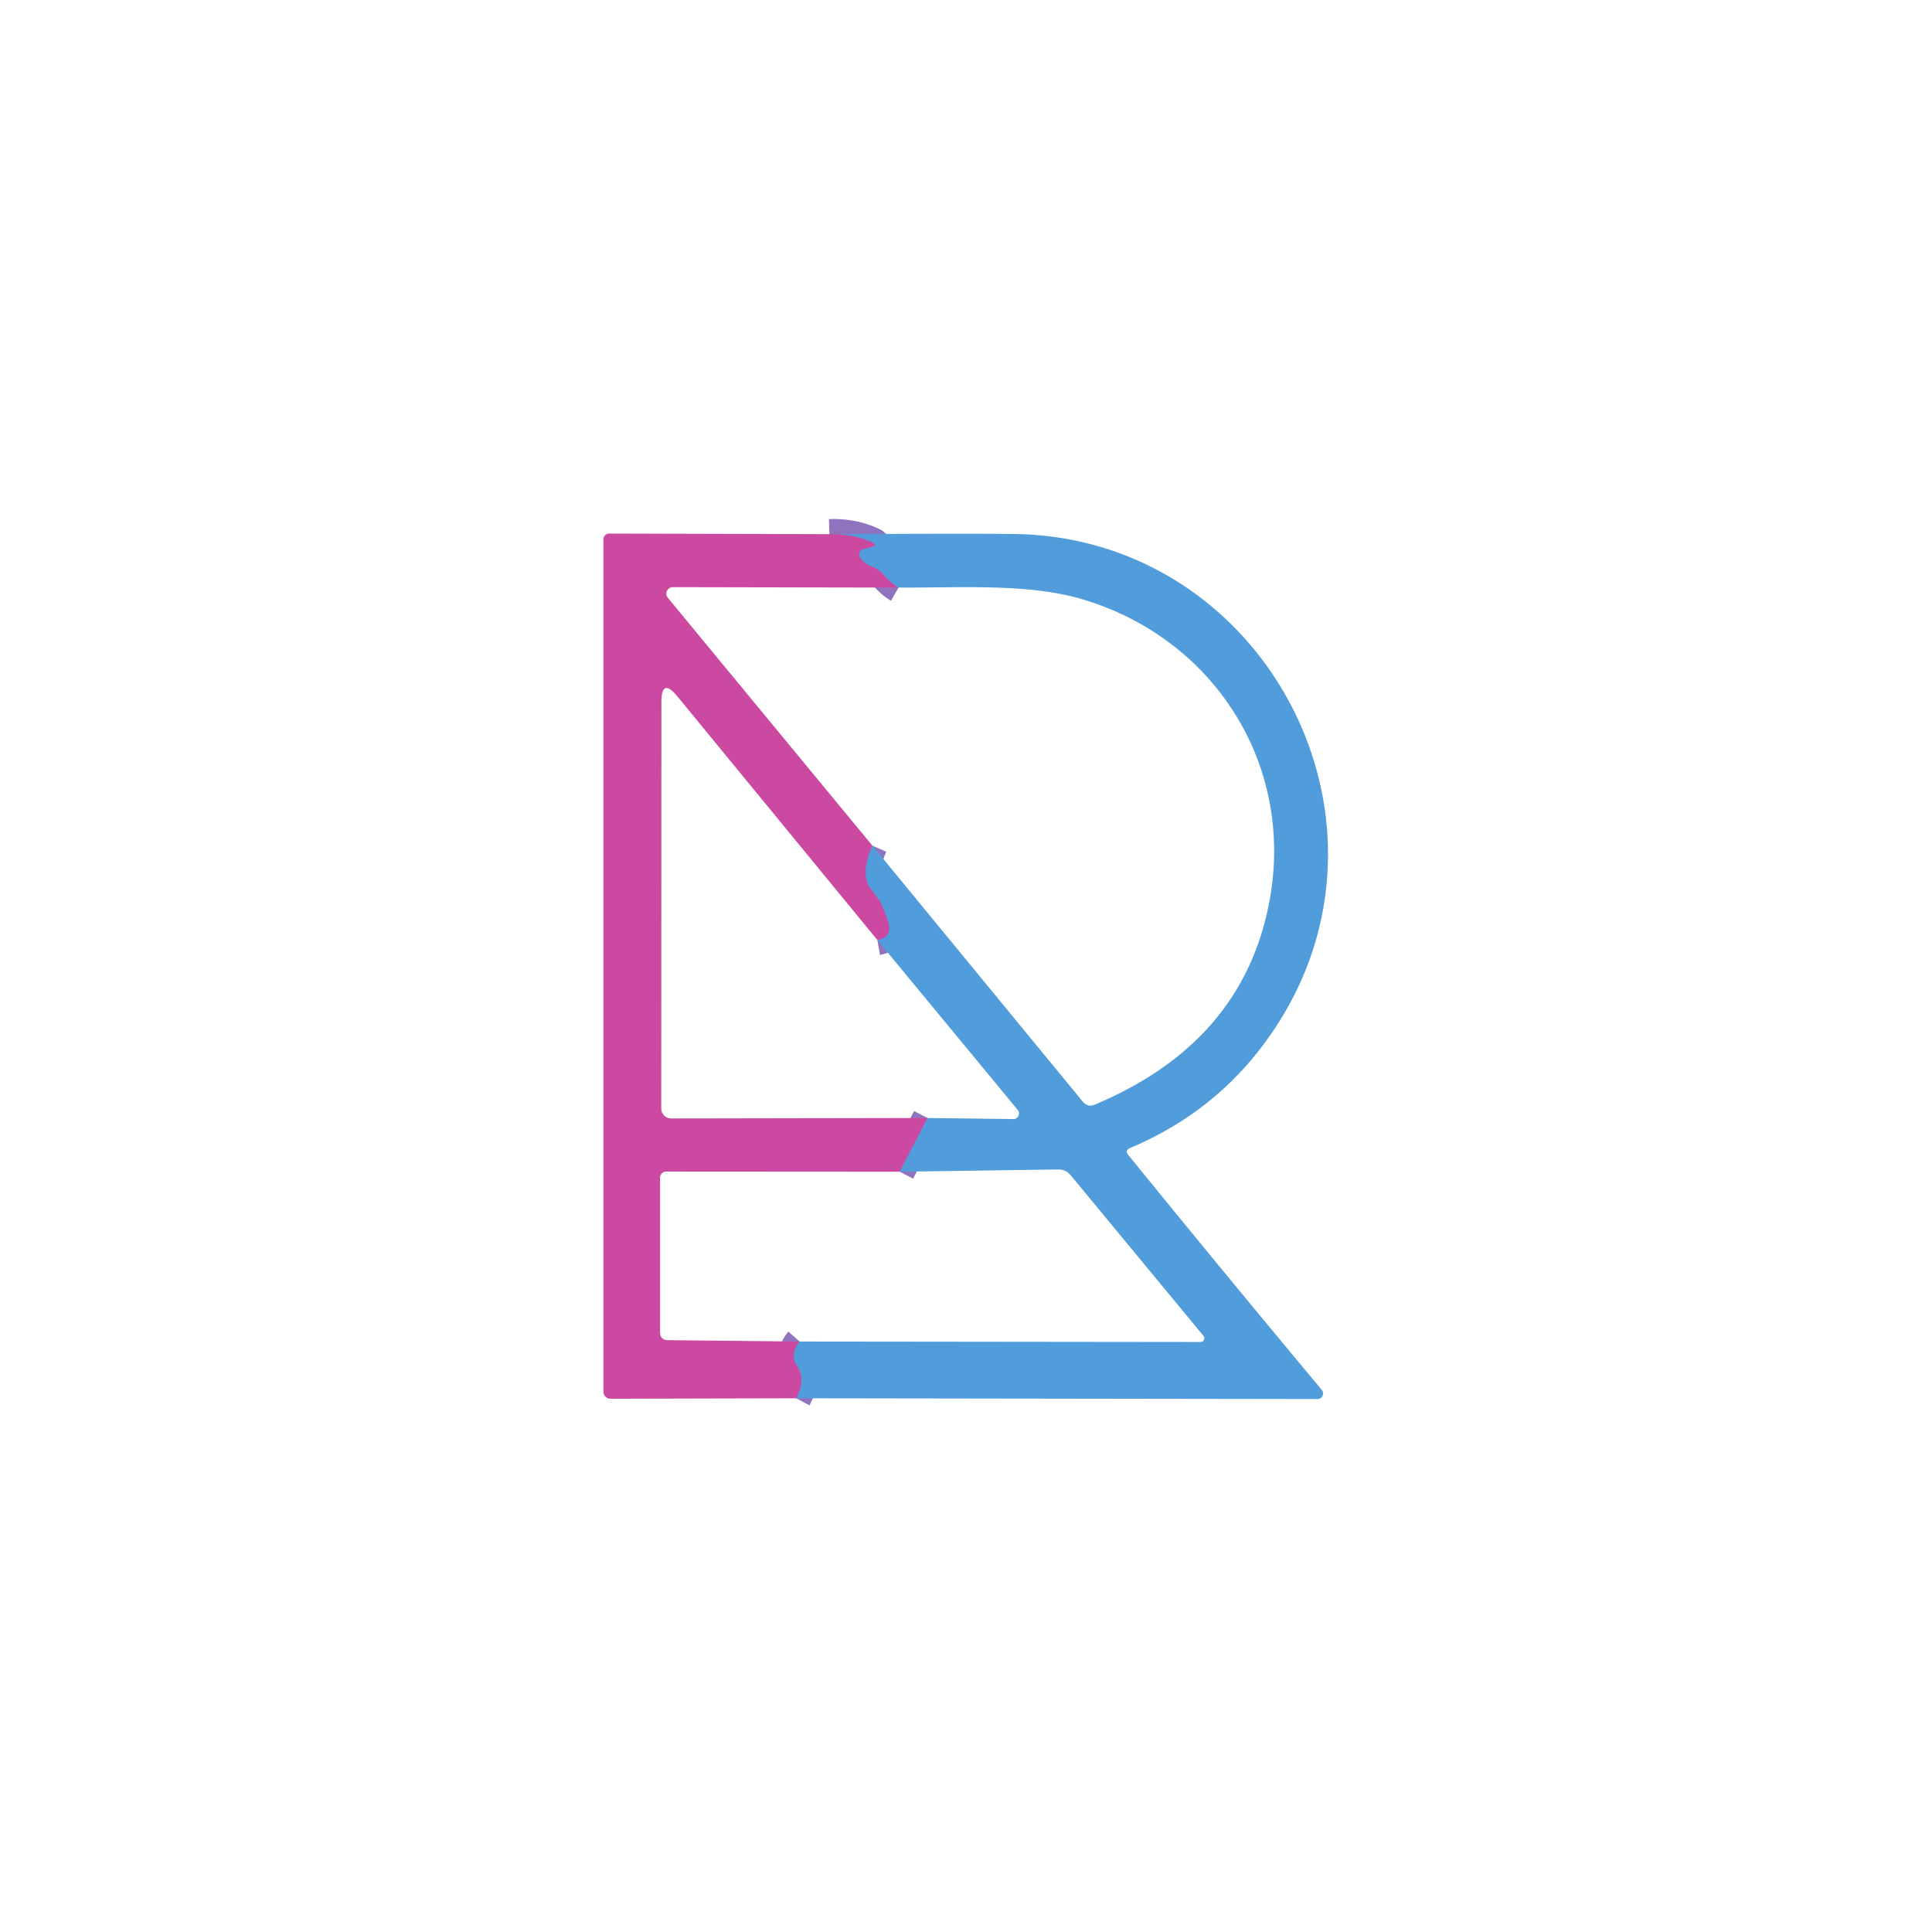<?xml version="1.0" encoding="UTF-8" standalone="no"?>
<!DOCTYPE svg PUBLIC "-//W3C//DTD SVG 1.1//EN" "http://www.w3.org/Graphics/SVG/1.1/DTD/svg11.dtd">
<svg xmlns="http://www.w3.org/2000/svg" version="1.1" viewBox="0.00 0.00 128.00 128.00">
<g stroke-width="2.00" fill="none" stroke-linecap="butt">
<path stroke="#8f73bf" vector-effect="non-scaling-stroke" d="
  M 54.95 35.39
  Q 56.50 35.34 57.76 35.92
  Q 58.21 36.12 57.74 36.25
  L 57.18 36.39
  A 0.35 0.34 -22.7 0 0 56.97 36.89
  Q 57.22 37.32 57.72 37.51
  Q 58.25 37.71 58.61 38.14
  Q 59.04 38.65 59.53 38.93"
/>
<path stroke="#8f73bf" vector-effect="non-scaling-stroke" d="
  M 57.80 56.03
  Q 56.97 57.94 57.69 58.88
  Q 58.30 59.69 58.32 59.72
  Q 58.62 60.36 58.83 61.01
  Q 59.18 62.10 58.13 62.28"
/>
<path stroke="#8f73bf" vector-effect="non-scaling-stroke" d="
  M 61.45 74.07
  L 59.61 77.63"
/>
<path stroke="#8f73bf" vector-effect="non-scaling-stroke" d="
  M 52.98 88.88
  Q 52.70 89.20 52.62 89.59
  Q 52.52 90.07 52.80 90.47
  Q 53.43 91.37 52.75 92.64"
/>
</g>
<path fill="#cc49a1" d="
  M 54.95 35.39
  Q 56.50 35.34 57.76 35.92
  Q 58.21 36.12 57.74 36.25
  L 57.18 36.39
  A 0.35 0.34 -22.7 0 0 56.97 36.89
  Q 57.22 37.32 57.72 37.51
  Q 58.25 37.71 58.61 38.14
  Q 59.04 38.65 59.53 38.93
  L 44.59 38.90
  A 0.43 0.43 0.0 0 0 44.25 39.61
  L 57.80 56.03
  Q 56.97 57.94 57.69 58.88
  Q 58.30 59.69 58.32 59.72
  Q 58.62 60.36 58.83 61.01
  Q 59.18 62.10 58.13 62.28
  L 44.88 46.14
  Q 43.82 44.86 43.82 46.52
  L 43.81 73.44
  A 0.66 0.66 0.0 0 0 44.47 74.10
  L 61.45 74.07
  L 59.61 77.63
  L 44.14 77.62
  A 0.41 0.41 0.0 0 0 43.73 78.04
  L 43.73 88.25
  Q 43.74 88.79 44.27 88.79
  L 52.98 88.88
  Q 52.70 89.20 52.62 89.59
  Q 52.52 90.07 52.80 90.47
  Q 53.43 91.37 52.75 92.64
  L 40.44 92.67
  A 0.46 0.46 0.0 0 1 39.98 92.21
  L 39.98 35.73
  A 0.38 0.38 0.0 0 1 40.36 35.35
  L 54.95 35.39
  Z"
/>
<path fill="#519ddc" d="
  M 54.95 35.39
  Q 64.57 35.34 67.25 35.38
  C 83.50 35.63 93.37 53.70 84.86 67.51
  Q 81.24 73.38 74.87 76.06
  Q 74.50 76.21 74.76 76.53
  Q 81.13 84.37 87.57 92.08
  A 0.37 0.37 0.0 0 1 87.29 92.69
  L 52.75 92.64
  Q 53.43 91.37 52.80 90.47
  Q 52.52 90.07 52.62 89.59
  Q 52.70 89.20 52.98 88.88
  L 79.54 88.91
  A 0.25 0.25 0.0 0 0 79.73 88.50
  L 70.94 77.87
  Q 70.61 77.47 70.09 77.48
  L 59.61 77.63
  L 61.45 74.07
  L 67.14 74.14
  A 0.37 0.37 0.0 0 0 67.43 73.54
  L 58.13 62.28
  Q 59.18 62.10 58.83 61.01
  Q 58.62 60.36 58.32 59.72
  Q 58.30 59.69 57.69 58.88
  Q 56.97 57.94 57.80 56.03
  L 71.74 72.99
  Q 72.07 73.38 72.54 73.18
  Q 82.43 69.03 84.13 59.56
  C 85.73 50.64 80.46 42.34 71.77 39.72
  C 68.16 38.63 63.56 38.95 59.53 38.93
  Q 59.04 38.65 58.61 38.14
  Q 58.25 37.71 57.72 37.51
  Q 57.22 37.32 56.97 36.89
  A 0.35 0.34 -22.7 0 1 57.18 36.39
  L 57.74 36.25
  Q 58.21 36.12 57.76 35.92
  Q 56.50 35.34 54.95 35.39
  Z"
/>
</svg>
